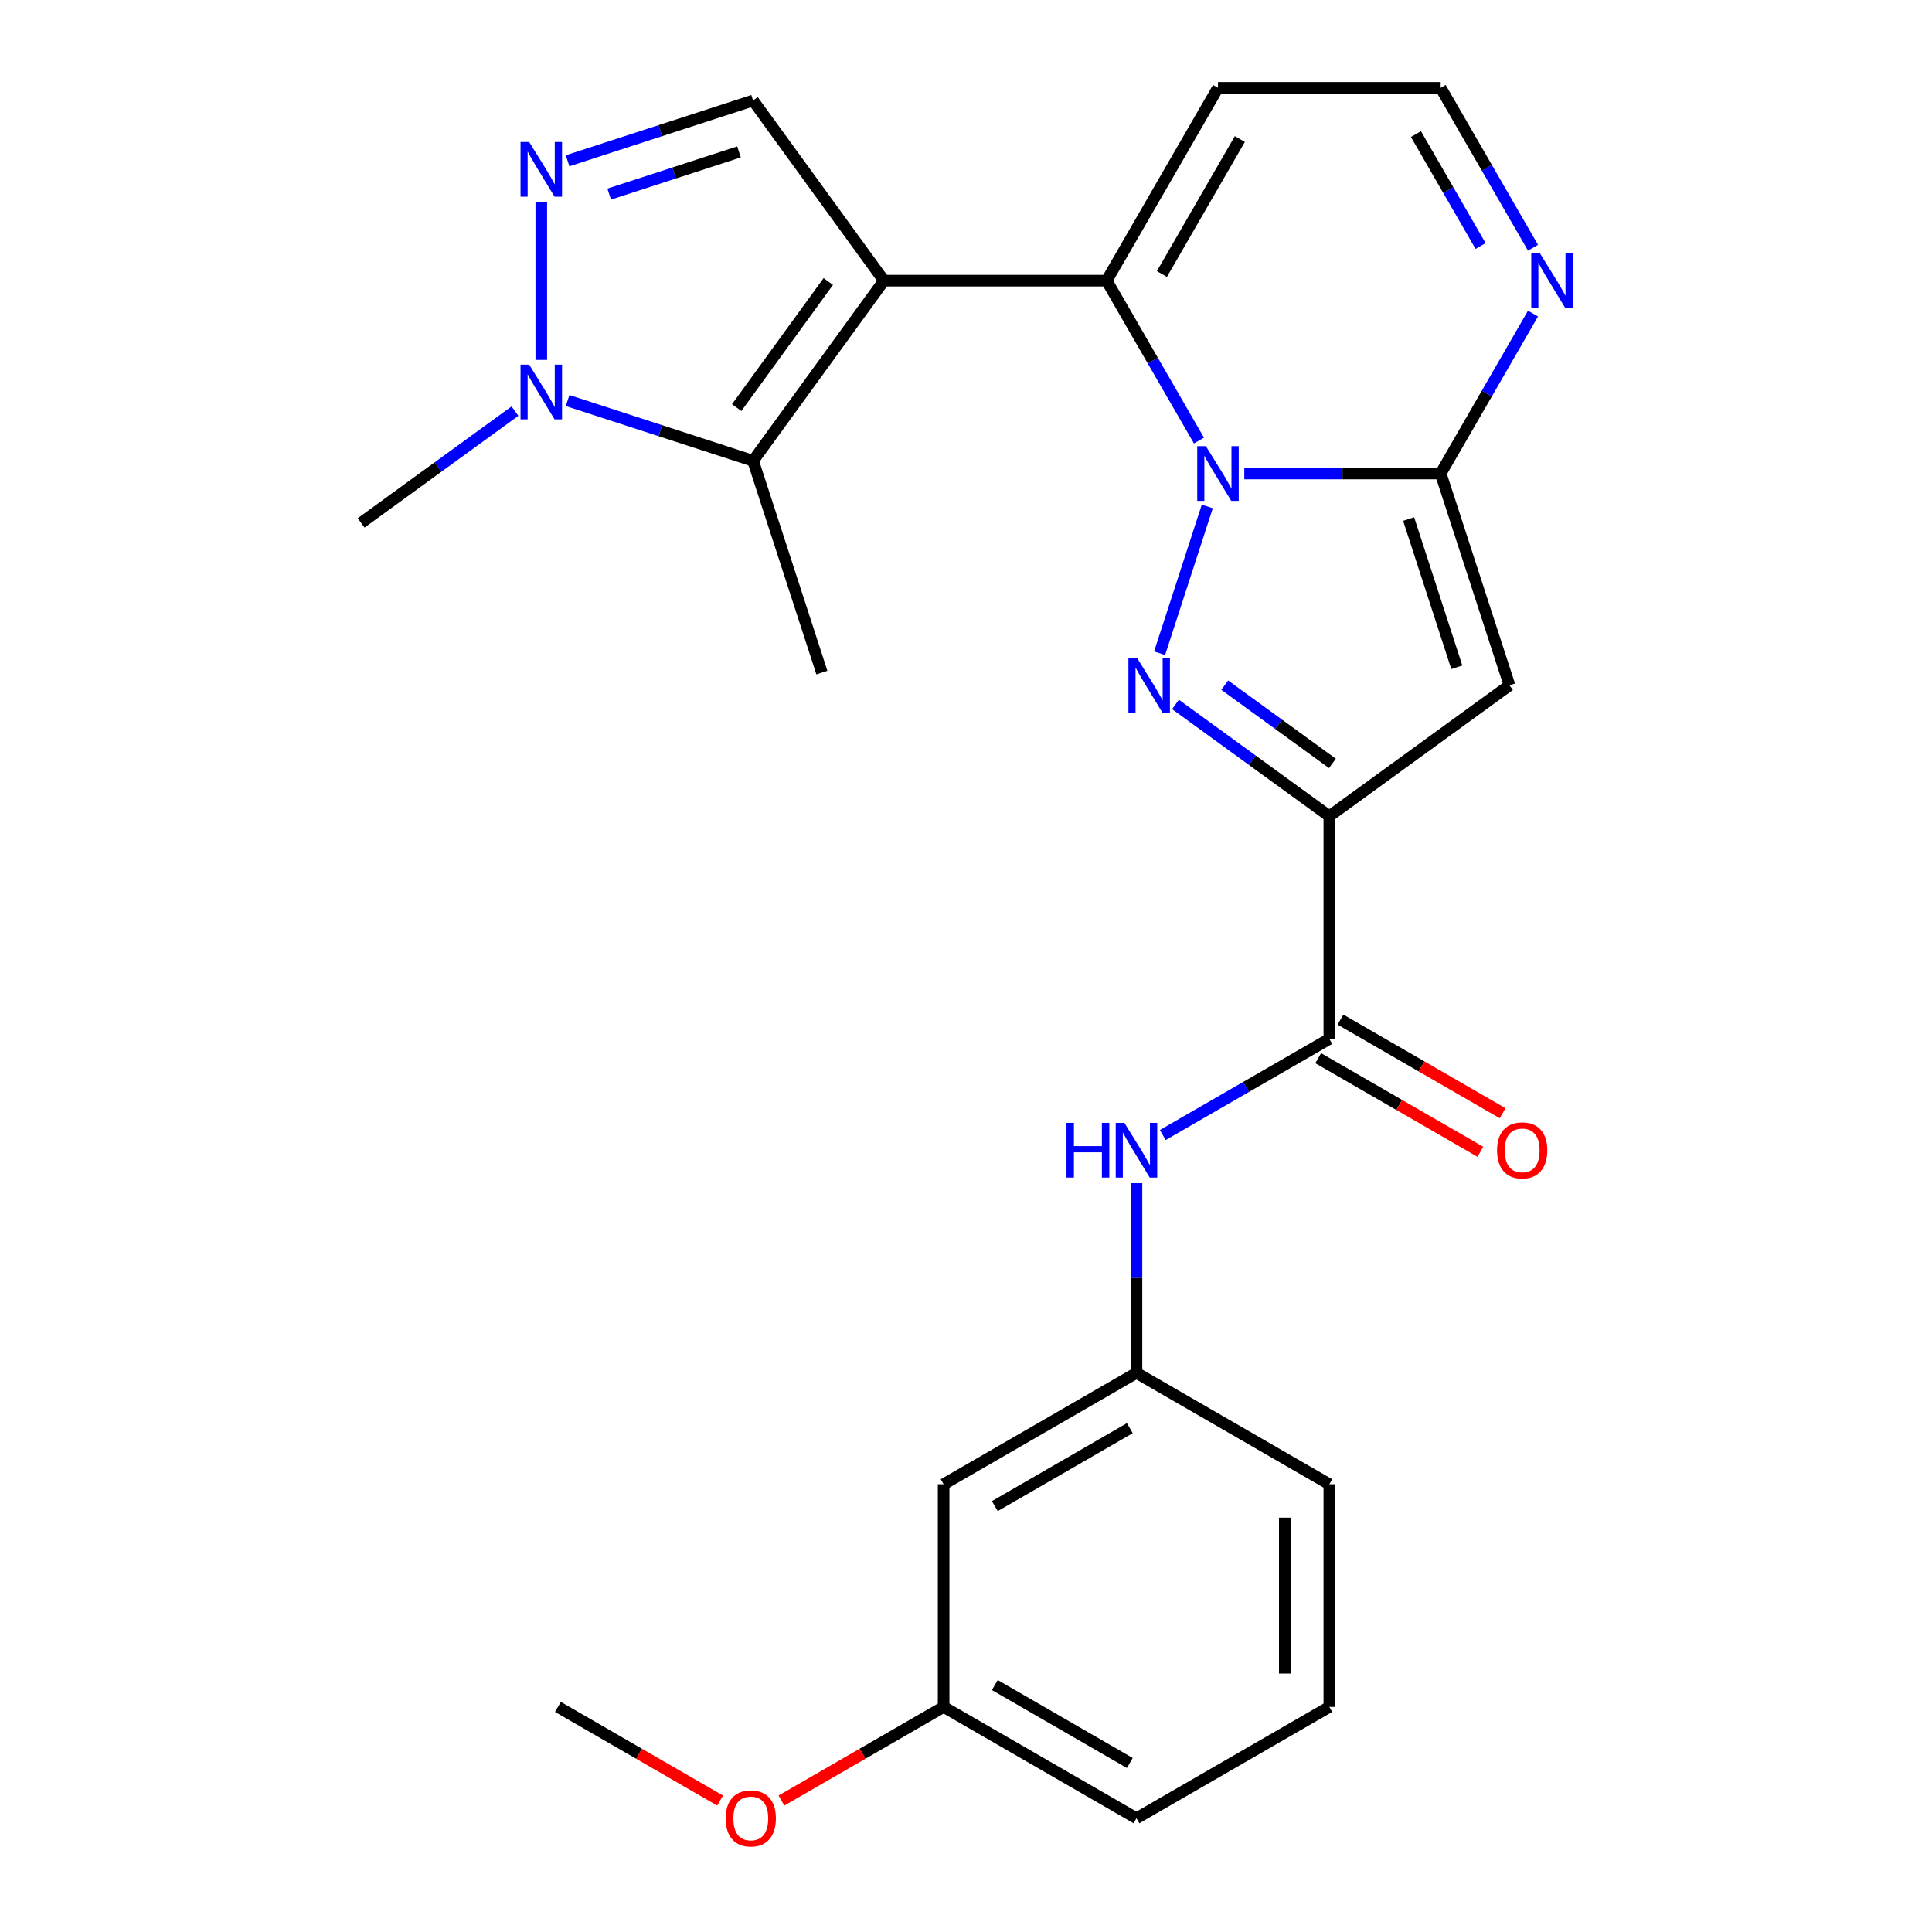 <?xml version='1.0' encoding='iso-8859-1'?>
<svg version='1.1' baseProfile='full'
              xmlns='http://www.w3.org/2000/svg'
                      xmlns:rdkit='http://www.rdkit.org/xml'
                      xmlns:xlink='http://www.w3.org/1999/xlink'
                  xml:space='preserve'
width='1000px' height='1000px' viewBox='0 0 1000 1000'>
<!-- END OF HEADER -->
<rect style='opacity:1.0;fill:#FFFFFF;stroke:none' width='1000' height='1000' x='0' y='0'> </rect>
<path class='bond-1' d='M 624.89,262.133 L 600.201,338.117' style='fill:none;fill-rule:evenodd;stroke:#0000FF;stroke-width:6px;stroke-linecap:butt;stroke-linejoin:miter;stroke-opacity:1' />
<path class='bond-3' d='M 644.048,245.091 L 694.868,245.091' style='fill:none;fill-rule:evenodd;stroke:#0000FF;stroke-width:6px;stroke-linecap:butt;stroke-linejoin:miter;stroke-opacity:1' />
<path class='bond-3' d='M 694.868,245.091 L 745.687,245.091' style='fill:none;fill-rule:evenodd;stroke:#000000;stroke-width:6px;stroke-linecap:butt;stroke-linejoin:miter;stroke-opacity:1' />
<path class='bond-4' d='M 620.588,228.05 L 596.692,186.661' style='fill:none;fill-rule:evenodd;stroke:#0000FF;stroke-width:6px;stroke-linecap:butt;stroke-linejoin:miter;stroke-opacity:1' />
<path class='bond-4' d='M 596.692,186.661 L 572.797,145.273' style='fill:none;fill-rule:evenodd;stroke:#000000;stroke-width:6px;stroke-linecap:butt;stroke-linejoin:miter;stroke-opacity:1' />
<path class='bond-0' d='M 457.536,145.273 L 572.797,145.273' style='fill:none;fill-rule:evenodd;stroke:#000000;stroke-width:6px;stroke-linecap:butt;stroke-linejoin:miter;stroke-opacity:1' />
<path class='bond-6' d='M 457.536,145.273 L 389.788,238.52' style='fill:none;fill-rule:evenodd;stroke:#000000;stroke-width:6px;stroke-linecap:butt;stroke-linejoin:miter;stroke-opacity:1' />
<path class='bond-6' d='M 428.724,145.71 L 381.301,210.984' style='fill:none;fill-rule:evenodd;stroke:#000000;stroke-width:6px;stroke-linecap:butt;stroke-linejoin:miter;stroke-opacity:1' />
<path class='bond-9' d='M 457.536,145.273 L 389.788,52.025' style='fill:none;fill-rule:evenodd;stroke:#000000;stroke-width:6px;stroke-linecap:butt;stroke-linejoin:miter;stroke-opacity:1' />
<path class='bond-2' d='M 608.431,364.607 L 648.244,393.533' style='fill:none;fill-rule:evenodd;stroke:#0000FF;stroke-width:6px;stroke-linecap:butt;stroke-linejoin:miter;stroke-opacity:1' />
<path class='bond-2' d='M 648.244,393.533 L 688.057,422.459' style='fill:none;fill-rule:evenodd;stroke:#000000;stroke-width:6px;stroke-linecap:butt;stroke-linejoin:miter;stroke-opacity:1' />
<path class='bond-2' d='M 633.924,354.635 L 661.794,374.883' style='fill:none;fill-rule:evenodd;stroke:#0000FF;stroke-width:6px;stroke-linecap:butt;stroke-linejoin:miter;stroke-opacity:1' />
<path class='bond-2' d='M 661.794,374.883 L 689.663,395.131' style='fill:none;fill-rule:evenodd;stroke:#000000;stroke-width:6px;stroke-linecap:butt;stroke-linejoin:miter;stroke-opacity:1' />
<path class='bond-10' d='M 688.057,422.459 L 688.057,537.719' style='fill:none;fill-rule:evenodd;stroke:#000000;stroke-width:6px;stroke-linecap:butt;stroke-linejoin:miter;stroke-opacity:1' />
<path class='bond-26' d='M 688.057,422.459 L 781.304,354.71' style='fill:none;fill-rule:evenodd;stroke:#000000;stroke-width:6px;stroke-linecap:butt;stroke-linejoin:miter;stroke-opacity:1' />
<path class='bond-5' d='M 745.687,245.091 L 781.304,354.71' style='fill:none;fill-rule:evenodd;stroke:#000000;stroke-width:6px;stroke-linecap:butt;stroke-linejoin:miter;stroke-opacity:1' />
<path class='bond-5' d='M 729.106,268.658 L 754.038,345.391' style='fill:none;fill-rule:evenodd;stroke:#000000;stroke-width:6px;stroke-linecap:butt;stroke-linejoin:miter;stroke-opacity:1' />
<path class='bond-11' d='M 745.687,245.091 L 769.583,203.703' style='fill:none;fill-rule:evenodd;stroke:#000000;stroke-width:6px;stroke-linecap:butt;stroke-linejoin:miter;stroke-opacity:1' />
<path class='bond-11' d='M 769.583,203.703 L 793.478,162.314' style='fill:none;fill-rule:evenodd;stroke:#0000FF;stroke-width:6px;stroke-linecap:butt;stroke-linejoin:miter;stroke-opacity:1' />
<path class='bond-13' d='M 572.797,145.273 L 630.427,45.455' style='fill:none;fill-rule:evenodd;stroke:#000000;stroke-width:6px;stroke-linecap:butt;stroke-linejoin:miter;stroke-opacity:1' />
<path class='bond-13' d='M 601.405,141.826 L 641.746,71.953' style='fill:none;fill-rule:evenodd;stroke:#000000;stroke-width:6px;stroke-linecap:butt;stroke-linejoin:miter;stroke-opacity:1' />
<path class='bond-8' d='M 389.788,238.52 L 341.789,222.925' style='fill:none;fill-rule:evenodd;stroke:#000000;stroke-width:6px;stroke-linecap:butt;stroke-linejoin:miter;stroke-opacity:1' />
<path class='bond-8' d='M 341.789,222.925 L 293.79,207.329' style='fill:none;fill-rule:evenodd;stroke:#0000FF;stroke-width:6px;stroke-linecap:butt;stroke-linejoin:miter;stroke-opacity:1' />
<path class='bond-19' d='M 389.788,238.52 L 425.405,348.14' style='fill:none;fill-rule:evenodd;stroke:#000000;stroke-width:6px;stroke-linecap:butt;stroke-linejoin:miter;stroke-opacity:1' />
<path class='bond-7' d='M 293.79,83.217 L 341.789,67.621' style='fill:none;fill-rule:evenodd;stroke:#0000FF;stroke-width:6px;stroke-linecap:butt;stroke-linejoin:miter;stroke-opacity:1' />
<path class='bond-7' d='M 341.789,67.621 L 389.788,52.025' style='fill:none;fill-rule:evenodd;stroke:#000000;stroke-width:6px;stroke-linecap:butt;stroke-linejoin:miter;stroke-opacity:1' />
<path class='bond-7' d='M 315.313,100.462 L 348.913,89.545' style='fill:none;fill-rule:evenodd;stroke:#0000FF;stroke-width:6px;stroke-linecap:butt;stroke-linejoin:miter;stroke-opacity:1' />
<path class='bond-7' d='M 348.913,89.545 L 382.512,78.628' style='fill:none;fill-rule:evenodd;stroke:#000000;stroke-width:6px;stroke-linecap:butt;stroke-linejoin:miter;stroke-opacity:1' />
<path class='bond-28' d='M 280.169,104.684 L 280.169,186.288' style='fill:none;fill-rule:evenodd;stroke:#0000FF;stroke-width:6px;stroke-linecap:butt;stroke-linejoin:miter;stroke-opacity:1' />
<path class='bond-20' d='M 266.547,212.8 L 226.734,241.726' style='fill:none;fill-rule:evenodd;stroke:#0000FF;stroke-width:6px;stroke-linecap:butt;stroke-linejoin:miter;stroke-opacity:1' />
<path class='bond-20' d='M 226.734,241.726 L 186.921,270.651' style='fill:none;fill-rule:evenodd;stroke:#000000;stroke-width:6px;stroke-linecap:butt;stroke-linejoin:miter;stroke-opacity:1' />
<path class='bond-12' d='M 688.057,537.719 L 644.958,562.602' style='fill:none;fill-rule:evenodd;stroke:#000000;stroke-width:6px;stroke-linecap:butt;stroke-linejoin:miter;stroke-opacity:1' />
<path class='bond-12' d='M 644.958,562.602 L 601.86,587.485' style='fill:none;fill-rule:evenodd;stroke:#0000FF;stroke-width:6px;stroke-linecap:butt;stroke-linejoin:miter;stroke-opacity:1' />
<path class='bond-16' d='M 682.294,547.701 L 724.262,571.931' style='fill:none;fill-rule:evenodd;stroke:#000000;stroke-width:6px;stroke-linecap:butt;stroke-linejoin:miter;stroke-opacity:1' />
<path class='bond-16' d='M 724.262,571.931 L 766.231,596.162' style='fill:none;fill-rule:evenodd;stroke:#FF0000;stroke-width:6px;stroke-linecap:butt;stroke-linejoin:miter;stroke-opacity:1' />
<path class='bond-16' d='M 693.82,527.737 L 735.788,551.968' style='fill:none;fill-rule:evenodd;stroke:#000000;stroke-width:6px;stroke-linecap:butt;stroke-linejoin:miter;stroke-opacity:1' />
<path class='bond-16' d='M 735.788,551.968 L 777.757,576.198' style='fill:none;fill-rule:evenodd;stroke:#FF0000;stroke-width:6px;stroke-linecap:butt;stroke-linejoin:miter;stroke-opacity:1' />
<path class='bond-27' d='M 793.478,128.231 L 769.583,86.843' style='fill:none;fill-rule:evenodd;stroke:#0000FF;stroke-width:6px;stroke-linecap:butt;stroke-linejoin:miter;stroke-opacity:1' />
<path class='bond-27' d='M 769.583,86.843 L 745.687,45.455' style='fill:none;fill-rule:evenodd;stroke:#000000;stroke-width:6px;stroke-linecap:butt;stroke-linejoin:miter;stroke-opacity:1' />
<path class='bond-27' d='M 766.346,127.341 L 749.619,98.369' style='fill:none;fill-rule:evenodd;stroke:#0000FF;stroke-width:6px;stroke-linecap:butt;stroke-linejoin:miter;stroke-opacity:1' />
<path class='bond-27' d='M 749.619,98.369 L 732.892,69.397' style='fill:none;fill-rule:evenodd;stroke:#000000;stroke-width:6px;stroke-linecap:butt;stroke-linejoin:miter;stroke-opacity:1' />
<path class='bond-15' d='M 588.239,612.391 L 588.239,661.5' style='fill:none;fill-rule:evenodd;stroke:#0000FF;stroke-width:6px;stroke-linecap:butt;stroke-linejoin:miter;stroke-opacity:1' />
<path class='bond-15' d='M 588.239,661.5 L 588.239,710.61' style='fill:none;fill-rule:evenodd;stroke:#000000;stroke-width:6px;stroke-linecap:butt;stroke-linejoin:miter;stroke-opacity:1' />
<path class='bond-14' d='M 630.427,45.455 L 745.687,45.455' style='fill:none;fill-rule:evenodd;stroke:#000000;stroke-width:6px;stroke-linecap:butt;stroke-linejoin:miter;stroke-opacity:1' />
<path class='bond-17' d='M 588.239,710.61 L 488.42,768.24' style='fill:none;fill-rule:evenodd;stroke:#000000;stroke-width:6px;stroke-linecap:butt;stroke-linejoin:miter;stroke-opacity:1' />
<path class='bond-17' d='M 584.792,739.218 L 514.919,779.559' style='fill:none;fill-rule:evenodd;stroke:#000000;stroke-width:6px;stroke-linecap:butt;stroke-linejoin:miter;stroke-opacity:1' />
<path class='bond-23' d='M 588.239,710.61 L 688.057,768.24' style='fill:none;fill-rule:evenodd;stroke:#000000;stroke-width:6px;stroke-linecap:butt;stroke-linejoin:miter;stroke-opacity:1' />
<path class='bond-18' d='M 488.42,768.24 L 488.42,883.5' style='fill:none;fill-rule:evenodd;stroke:#000000;stroke-width:6px;stroke-linecap:butt;stroke-linejoin:miter;stroke-opacity:1' />
<path class='bond-21' d='M 488.42,883.5 L 446.452,907.73' style='fill:none;fill-rule:evenodd;stroke:#000000;stroke-width:6px;stroke-linecap:butt;stroke-linejoin:miter;stroke-opacity:1' />
<path class='bond-21' d='M 446.452,907.73 L 404.483,931.961' style='fill:none;fill-rule:evenodd;stroke:#FF0000;stroke-width:6px;stroke-linecap:butt;stroke-linejoin:miter;stroke-opacity:1' />
<path class='bond-29' d='M 488.42,883.5 L 588.239,941.13' style='fill:none;fill-rule:evenodd;stroke:#000000;stroke-width:6px;stroke-linecap:butt;stroke-linejoin:miter;stroke-opacity:1' />
<path class='bond-29' d='M 514.919,872.181 L 584.792,912.522' style='fill:none;fill-rule:evenodd;stroke:#000000;stroke-width:6px;stroke-linecap:butt;stroke-linejoin:miter;stroke-opacity:1' />
<path class='bond-25' d='M 372.72,931.961 L 330.752,907.73' style='fill:none;fill-rule:evenodd;stroke:#FF0000;stroke-width:6px;stroke-linecap:butt;stroke-linejoin:miter;stroke-opacity:1' />
<path class='bond-25' d='M 330.752,907.73 L 288.783,883.5' style='fill:none;fill-rule:evenodd;stroke:#000000;stroke-width:6px;stroke-linecap:butt;stroke-linejoin:miter;stroke-opacity:1' />
<path class='bond-22' d='M 688.057,883.5 L 688.057,768.24' style='fill:none;fill-rule:evenodd;stroke:#000000;stroke-width:6px;stroke-linecap:butt;stroke-linejoin:miter;stroke-opacity:1' />
<path class='bond-22' d='M 665.005,866.211 L 665.005,785.529' style='fill:none;fill-rule:evenodd;stroke:#000000;stroke-width:6px;stroke-linecap:butt;stroke-linejoin:miter;stroke-opacity:1' />
<path class='bond-24' d='M 688.057,883.5 L 588.239,941.13' style='fill:none;fill-rule:evenodd;stroke:#000000;stroke-width:6px;stroke-linecap:butt;stroke-linejoin:miter;stroke-opacity:1' />
<path  class='atom-0' d='M 624.167 230.931
L 633.447 245.931
Q 634.367 247.411, 635.847 250.091
Q 637.327 252.771, 637.407 252.931
L 637.407 230.931
L 641.167 230.931
L 641.167 259.251
L 637.287 259.251
L 627.327 242.851
Q 626.167 240.931, 624.927 238.731
Q 623.727 236.531, 623.367 235.851
L 623.367 259.251
L 619.687 259.251
L 619.687 230.931
L 624.167 230.931
' fill='#0000FF'/>
<path  class='atom-2' d='M 588.549 340.55
L 597.829 355.55
Q 598.749 357.03, 600.229 359.71
Q 601.709 362.39, 601.789 362.55
L 601.789 340.55
L 605.549 340.55
L 605.549 368.87
L 601.669 368.87
L 591.709 352.47
Q 590.549 350.55, 589.309 348.35
Q 588.109 346.15, 587.749 345.47
L 587.749 368.87
L 584.069 368.87
L 584.069 340.55
L 588.549 340.55
' fill='#0000FF'/>
<path  class='atom-8' d='M 273.909 73.483
L 283.189 88.483
Q 284.109 89.963, 285.589 92.643
Q 287.069 95.323, 287.149 95.483
L 287.149 73.483
L 290.909 73.483
L 290.909 101.803
L 287.029 101.803
L 277.069 85.403
Q 275.909 83.483, 274.669 81.283
Q 273.469 79.083, 273.109 78.403
L 273.109 101.803
L 269.429 101.803
L 269.429 73.483
L 273.909 73.483
' fill='#0000FF'/>
<path  class='atom-9' d='M 273.909 188.743
L 283.189 203.743
Q 284.109 205.223, 285.589 207.903
Q 287.069 210.583, 287.149 210.743
L 287.149 188.743
L 290.909 188.743
L 290.909 217.063
L 287.029 217.063
L 277.069 200.663
Q 275.909 198.743, 274.669 196.543
Q 273.469 194.343, 273.109 193.663
L 273.109 217.063
L 269.429 217.063
L 269.429 188.743
L 273.909 188.743
' fill='#0000FF'/>
<path  class='atom-12' d='M 797.057 131.113
L 806.337 146.113
Q 807.257 147.593, 808.737 150.273
Q 810.217 152.953, 810.297 153.113
L 810.297 131.113
L 814.057 131.113
L 814.057 159.433
L 810.177 159.433
L 800.217 143.033
Q 799.057 141.113, 797.817 138.913
Q 796.617 136.713, 796.257 136.033
L 796.257 159.433
L 792.577 159.433
L 792.577 131.113
L 797.057 131.113
' fill='#0000FF'/>
<path  class='atom-13' d='M 552.019 581.189
L 555.859 581.189
L 555.859 593.229
L 570.339 593.229
L 570.339 581.189
L 574.179 581.189
L 574.179 609.509
L 570.339 609.509
L 570.339 596.429
L 555.859 596.429
L 555.859 609.509
L 552.019 609.509
L 552.019 581.189
' fill='#0000FF'/>
<path  class='atom-13' d='M 581.979 581.189
L 591.259 596.189
Q 592.179 597.669, 593.659 600.349
Q 595.139 603.029, 595.219 603.189
L 595.219 581.189
L 598.979 581.189
L 598.979 609.509
L 595.099 609.509
L 585.139 593.109
Q 583.979 591.189, 582.739 588.989
Q 581.539 586.789, 581.179 586.109
L 581.179 609.509
L 577.499 609.509
L 577.499 581.189
L 581.979 581.189
' fill='#0000FF'/>
<path  class='atom-17' d='M 774.875 595.429
Q 774.875 588.629, 778.235 584.829
Q 781.595 581.029, 787.875 581.029
Q 794.155 581.029, 797.515 584.829
Q 800.875 588.629, 800.875 595.429
Q 800.875 602.309, 797.475 606.229
Q 794.075 610.109, 787.875 610.109
Q 781.635 610.109, 778.235 606.229
Q 774.875 602.349, 774.875 595.429
M 787.875 606.909
Q 792.195 606.909, 794.515 604.029
Q 796.875 601.109, 796.875 595.429
Q 796.875 589.869, 794.515 587.069
Q 792.195 584.229, 787.875 584.229
Q 783.555 584.229, 781.195 587.029
Q 778.875 589.829, 778.875 595.429
Q 778.875 601.149, 781.195 604.029
Q 783.555 606.909, 787.875 606.909
' fill='#FF0000'/>
<path  class='atom-22' d='M 375.602 941.21
Q 375.602 934.41, 378.962 930.61
Q 382.322 926.81, 388.602 926.81
Q 394.882 926.81, 398.242 930.61
Q 401.602 934.41, 401.602 941.21
Q 401.602 948.09, 398.202 952.01
Q 394.802 955.89, 388.602 955.89
Q 382.362 955.89, 378.962 952.01
Q 375.602 948.13, 375.602 941.21
M 388.602 952.69
Q 392.922 952.69, 395.242 949.81
Q 397.602 946.89, 397.602 941.21
Q 397.602 935.65, 395.242 932.85
Q 392.922 930.01, 388.602 930.01
Q 384.282 930.01, 381.922 932.81
Q 379.602 935.61, 379.602 941.21
Q 379.602 946.93, 381.922 949.81
Q 384.282 952.69, 388.602 952.69
' fill='#FF0000'/>
</svg>
